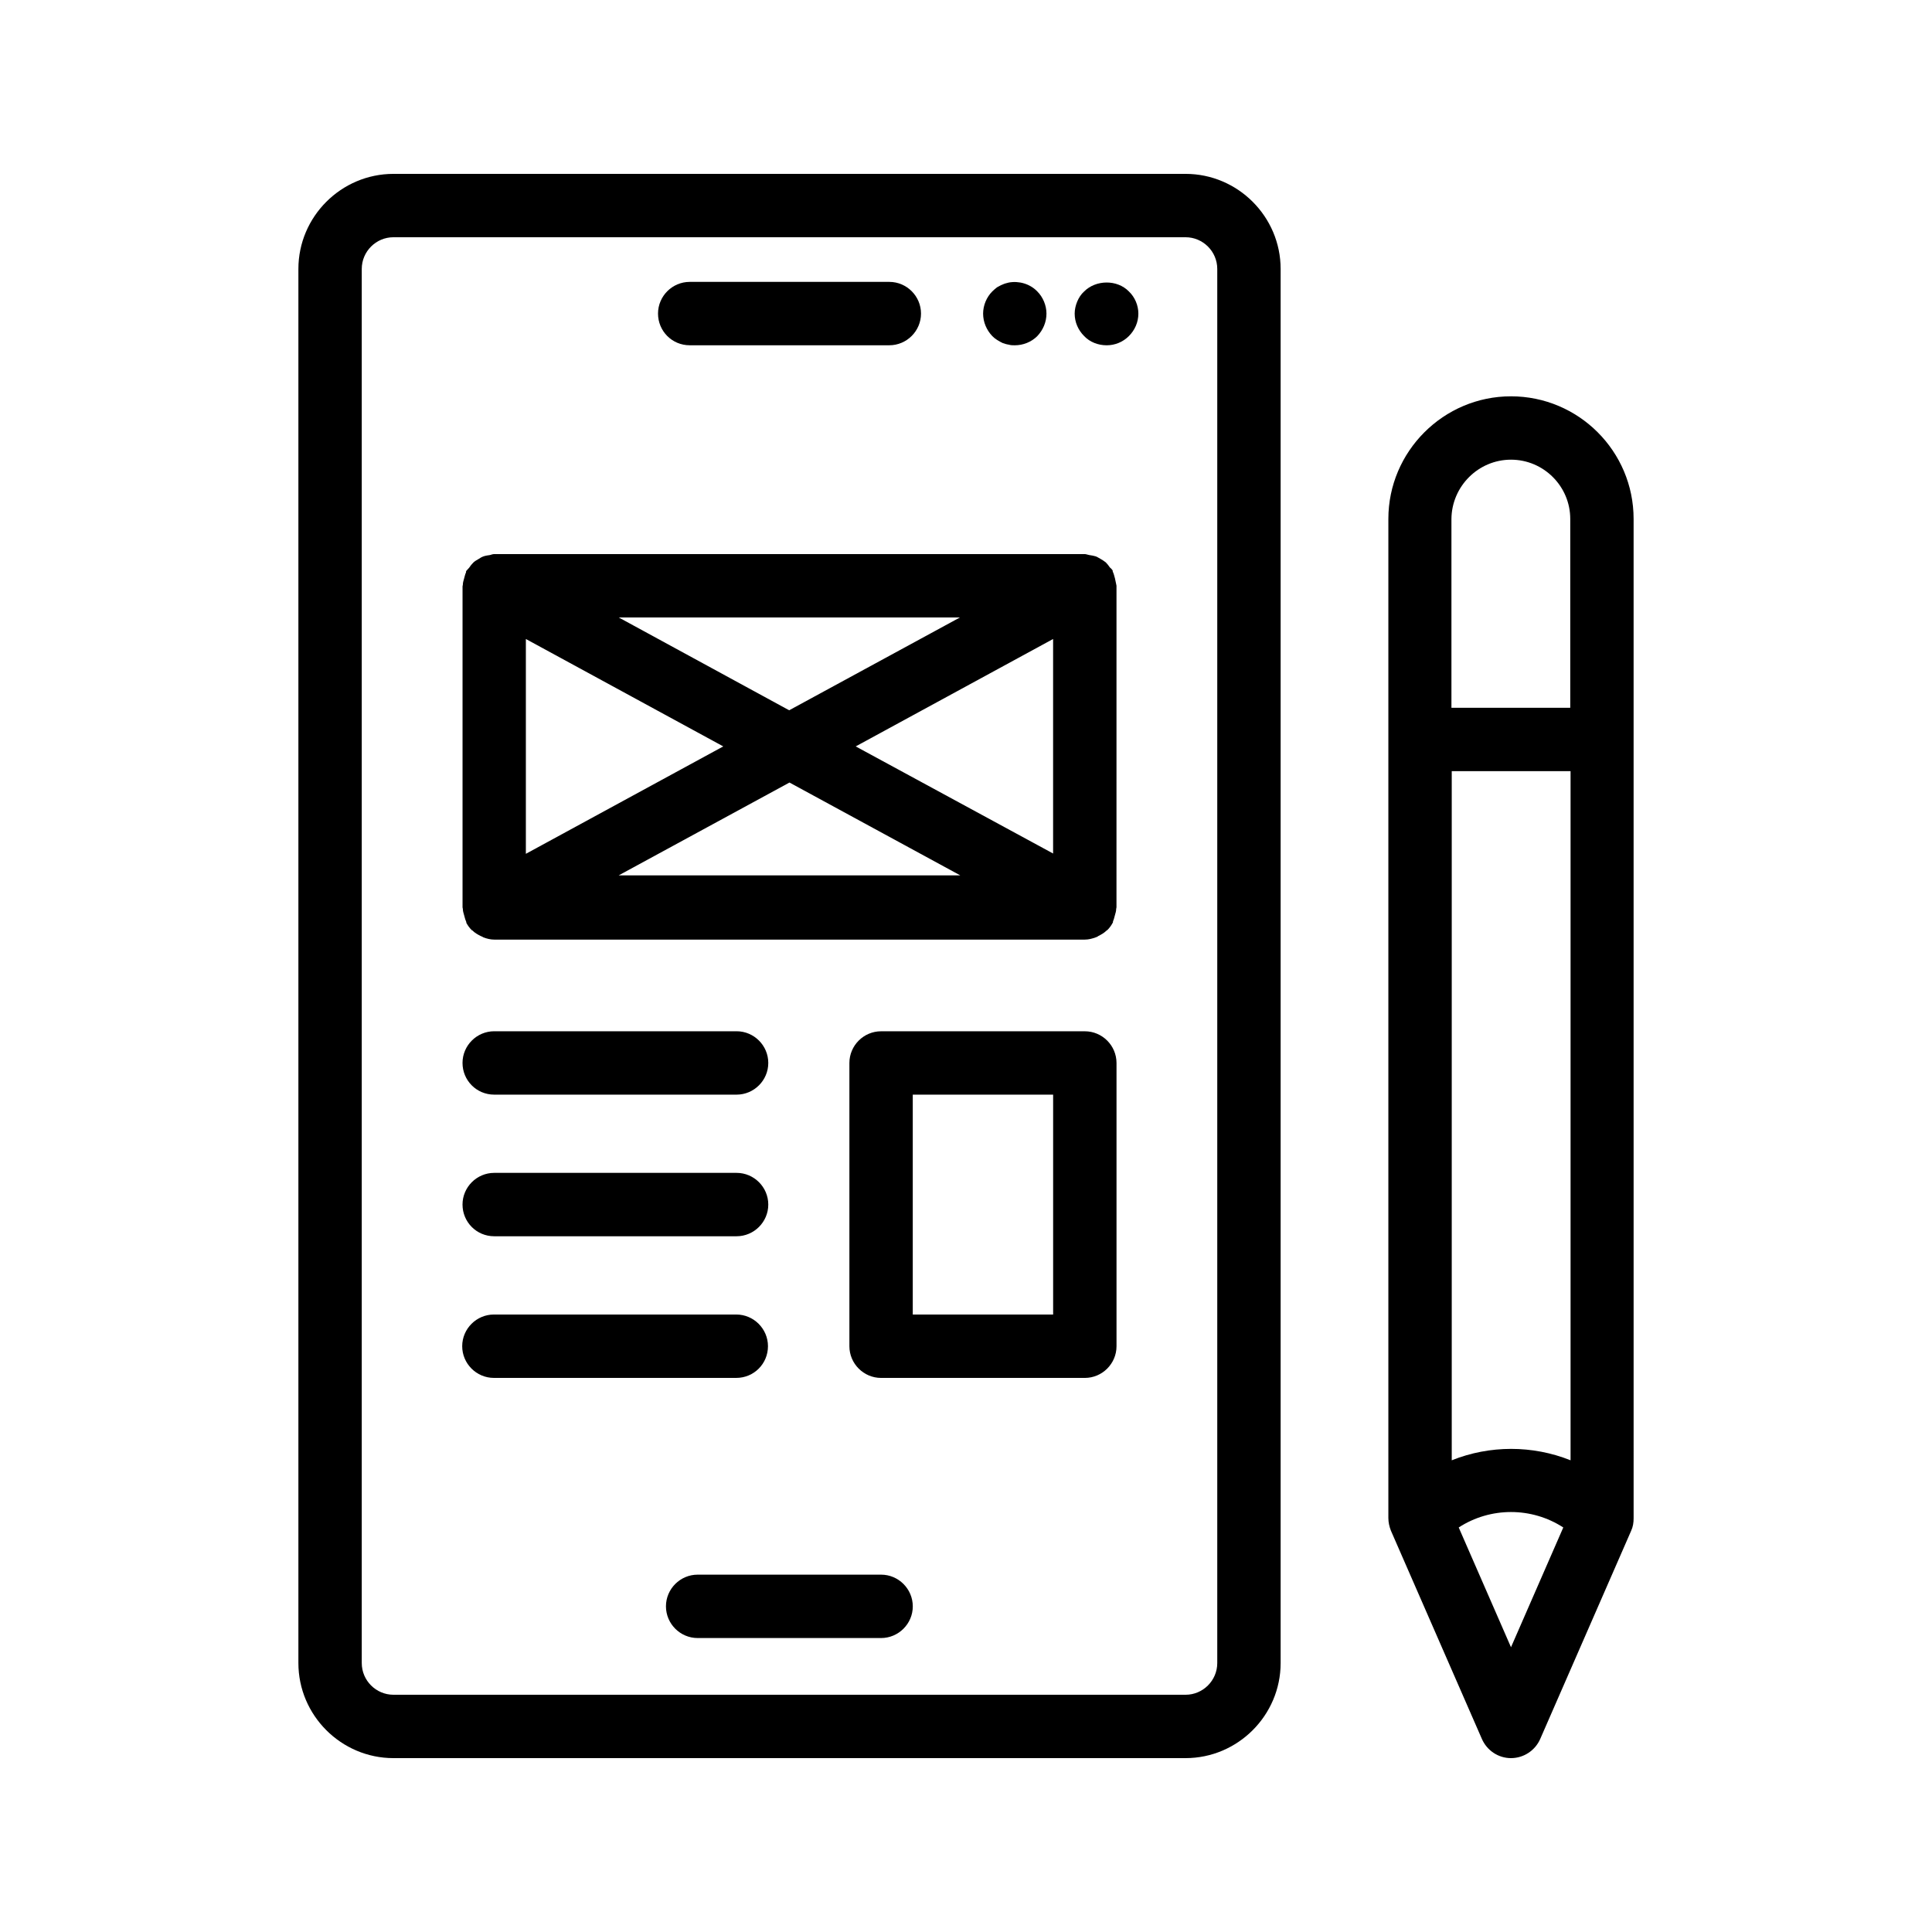 <?xml version="1.0" encoding="UTF-8"?>
<!-- Uploaded to: SVG Repo, www.svgrepo.com, Generator: SVG Repo Mixer Tools -->
<svg fill="#000000" width="800px" height="800px" version="1.1" viewBox="144 144 512 512" xmlns="http://www.w3.org/2000/svg">
 <g>
  <path d="m483.38 584.73v-369.46c0-13.855-11.336-25.191-25.191-25.191h-209.92c-13.855 0-25.191 11.336-25.191 25.191v369.46c0 13.855 11.336 25.191 25.191 25.191h209.92c13.855-0.004 25.191-11.34 25.191-25.191zm-243.51 0v-369.46c0-4.617 3.777-8.398 8.398-8.398h209.92c4.617 0 8.398 3.777 8.398 8.398v369.46c0 4.617-3.777 8.398-8.398 8.398h-209.92c-4.621-0.004-8.398-3.781-8.398-8.398z"/>
  <path d="m326.78 235.5h52.898c4.617 0 8.398-3.777 8.398-8.398 0-4.617-3.777-8.398-8.398-8.398h-52.898c-4.617 0-8.398 3.777-8.398 8.398 0.004 4.621 3.695 8.398 8.398 8.398z"/>
  <path d="m408.23 234.08c0.504 0.336 1.008 0.586 1.512 0.84 0.504 0.168 1.008 0.336 1.594 0.418 0.504 0.168 1.09 0.168 1.594 0.168 2.184 0 4.367-0.84 5.961-2.434 1.512-1.594 2.434-3.695 2.434-5.961 0-2.184-0.922-4.367-2.434-5.879-1.93-2.016-4.871-2.856-7.559-2.352-0.586 0.168-1.09 0.25-1.594 0.504-0.504 0.168-1.008 0.504-1.512 0.754-0.418 0.336-0.84 0.672-1.258 1.09-1.512 1.512-2.434 3.695-2.434 5.879 0 2.266 0.922 4.367 2.434 5.961 0.422 0.422 0.844 0.758 1.262 1.012z"/>
  <path d="m431.32 221.23c-0.84 0.754-1.426 1.68-1.848 2.688-0.418 1.008-0.672 2.098-0.672 3.191 0 2.266 0.922 4.367 2.519 5.961 1.512 1.594 3.695 2.434 5.961 2.434 2.184 0 4.281-0.84 5.879-2.434 1.594-1.594 2.519-3.695 2.519-5.961 0-2.184-0.922-4.367-2.519-5.879-3.109-3.191-8.734-3.106-11.84 0z"/>
  <path d="m377.5 561.3h-48.617c-4.617 0-8.398 3.777-8.398 8.398 0 4.617 3.777 8.398 8.398 8.398h48.617c4.617 0 8.398-3.777 8.398-8.398-0.004-4.617-3.781-8.398-8.398-8.398z"/>
  <path d="m439.46 297.22c-0.168-0.504-0.25-1.09-0.504-1.594-0.082-0.082-0.082-0.25-0.082-0.418-0.168-0.336-0.504-0.586-0.754-0.84-0.336-0.504-0.672-0.922-1.09-1.344-0.418-0.336-0.84-0.586-1.258-0.84-0.504-0.25-0.922-0.586-1.426-0.754-0.586-0.168-1.09-0.25-1.68-0.336-0.512-0.09-0.848-0.258-1.184-0.258h-156.52c-0.418 0-0.754 0.168-1.09 0.25-0.586 0.082-1.176 0.168-1.68 0.336-0.504 0.168-0.922 0.418-1.426 0.754-0.418 0.25-0.922 0.504-1.344 0.922-0.418 0.418-0.754 0.84-1.09 1.344-0.25 0.336-0.504 0.504-0.754 0.84-0.082 0.082-0.082 0.25-0.082 0.418-0.25 0.504-0.336 1.008-0.504 1.594s-0.336 1.09-0.336 1.68c0 0.168-0.082 0.25-0.082 0.418v85.059c0 0.168 0.082 0.25 0.082 0.418 0 0.586 0.168 1.09 0.336 1.68 0.168 0.504 0.25 1.09 0.504 1.594 0.082 0.168 0.082 0.25 0.082 0.418 0.418 0.754 0.84 1.344 1.426 1.93 0 0 0.082 0.082 0.168 0.082 0.672 0.672 1.426 1.09 2.266 1.512 0.25 0.082 0.418 0.168 0.672 0.336 0.922 0.336 1.848 0.586 2.856 0.586h156.52c1.008 0 1.93-0.25 2.856-0.586 0.25-0.082 0.504-0.168 0.672-0.336 0.84-0.418 1.594-0.84 2.266-1.512 0.082 0 0.082-0.082 0.168-0.082 0.586-0.586 1.008-1.176 1.426-1.93 0.082-0.082 0.082-0.25 0.082-0.418 0.25-0.504 0.336-1.008 0.504-1.594 0.168-0.586 0.336-1.09 0.336-1.68 0-0.168 0.082-0.25 0.082-0.418l0.004-85.215c0-0.168-0.082-0.25-0.082-0.418-0.086-0.508-0.254-1.094-0.336-1.598zm-156.1 16.121 52.312 28.465-52.312 28.465zm24.602-5.711h90.434l-45.258 24.602zm45.258 43.75 45.258 24.602h-90.516zm17.551-9.574 52.312-28.465v56.848z"/>
  <path d="m274.97 434.09h64.234c4.617 0 8.398-3.777 8.398-8.398 0-4.617-3.777-8.398-8.398-8.398h-64.234c-4.617 0-8.398 3.777-8.398 8.398 0.004 4.621 3.695 8.398 8.398 8.398z"/>
  <path d="m274.97 471.62h64.234c4.617 0 8.398-3.777 8.398-8.398 0-4.617-3.777-8.398-8.398-8.398h-64.234c-4.617 0-8.398 3.777-8.398 8.398 0.004 4.617 3.695 8.398 8.398 8.398z"/>
  <path d="m347.52 500.76c0-4.617-3.777-8.398-8.398-8.398h-64.234c-4.617 0-8.398 3.777-8.398 8.398 0 4.617 3.777 8.398 8.398 8.398h64.234c4.703-0.004 8.398-3.781 8.398-8.398z"/>
  <path d="m431.49 417.3h-53.992c-4.617 0-8.398 3.777-8.398 8.398v75.066c0 4.617 3.777 8.398 8.398 8.398h53.992c4.617 0 8.398-3.777 8.398-8.398v-75.066c-0.004-4.621-3.781-8.398-8.398-8.398zm-8.398 75.066h-37.199v-58.273h37.199z"/>
  <path d="m544.43 609.92c3.359 0 6.383-2.016 7.727-5.039l24.098-55.168c0.504-1.09 0.672-2.184 0.672-3.359l-0.004-264.83c0-17.969-14.609-32.496-32.496-32.496s-32.496 14.609-32.496 32.496v264.75c0 1.176 0.25 2.266 0.672 3.359l24.098 55.168c1.348 3.106 4.371 5.121 7.731 5.121zm0-29.387-13.855-31.738c8.398-5.457 19.312-5.457 27.711 0zm-15.703-232.17h31.488v182.63c-10.078-4.031-21.41-4.031-31.488 0zm15.703-82.543c8.648 0 15.703 7.055 15.703 15.703v50.047h-31.488v-50.047c0.082-8.648 7.133-15.703 15.785-15.703z"/>
 </g>
</svg>